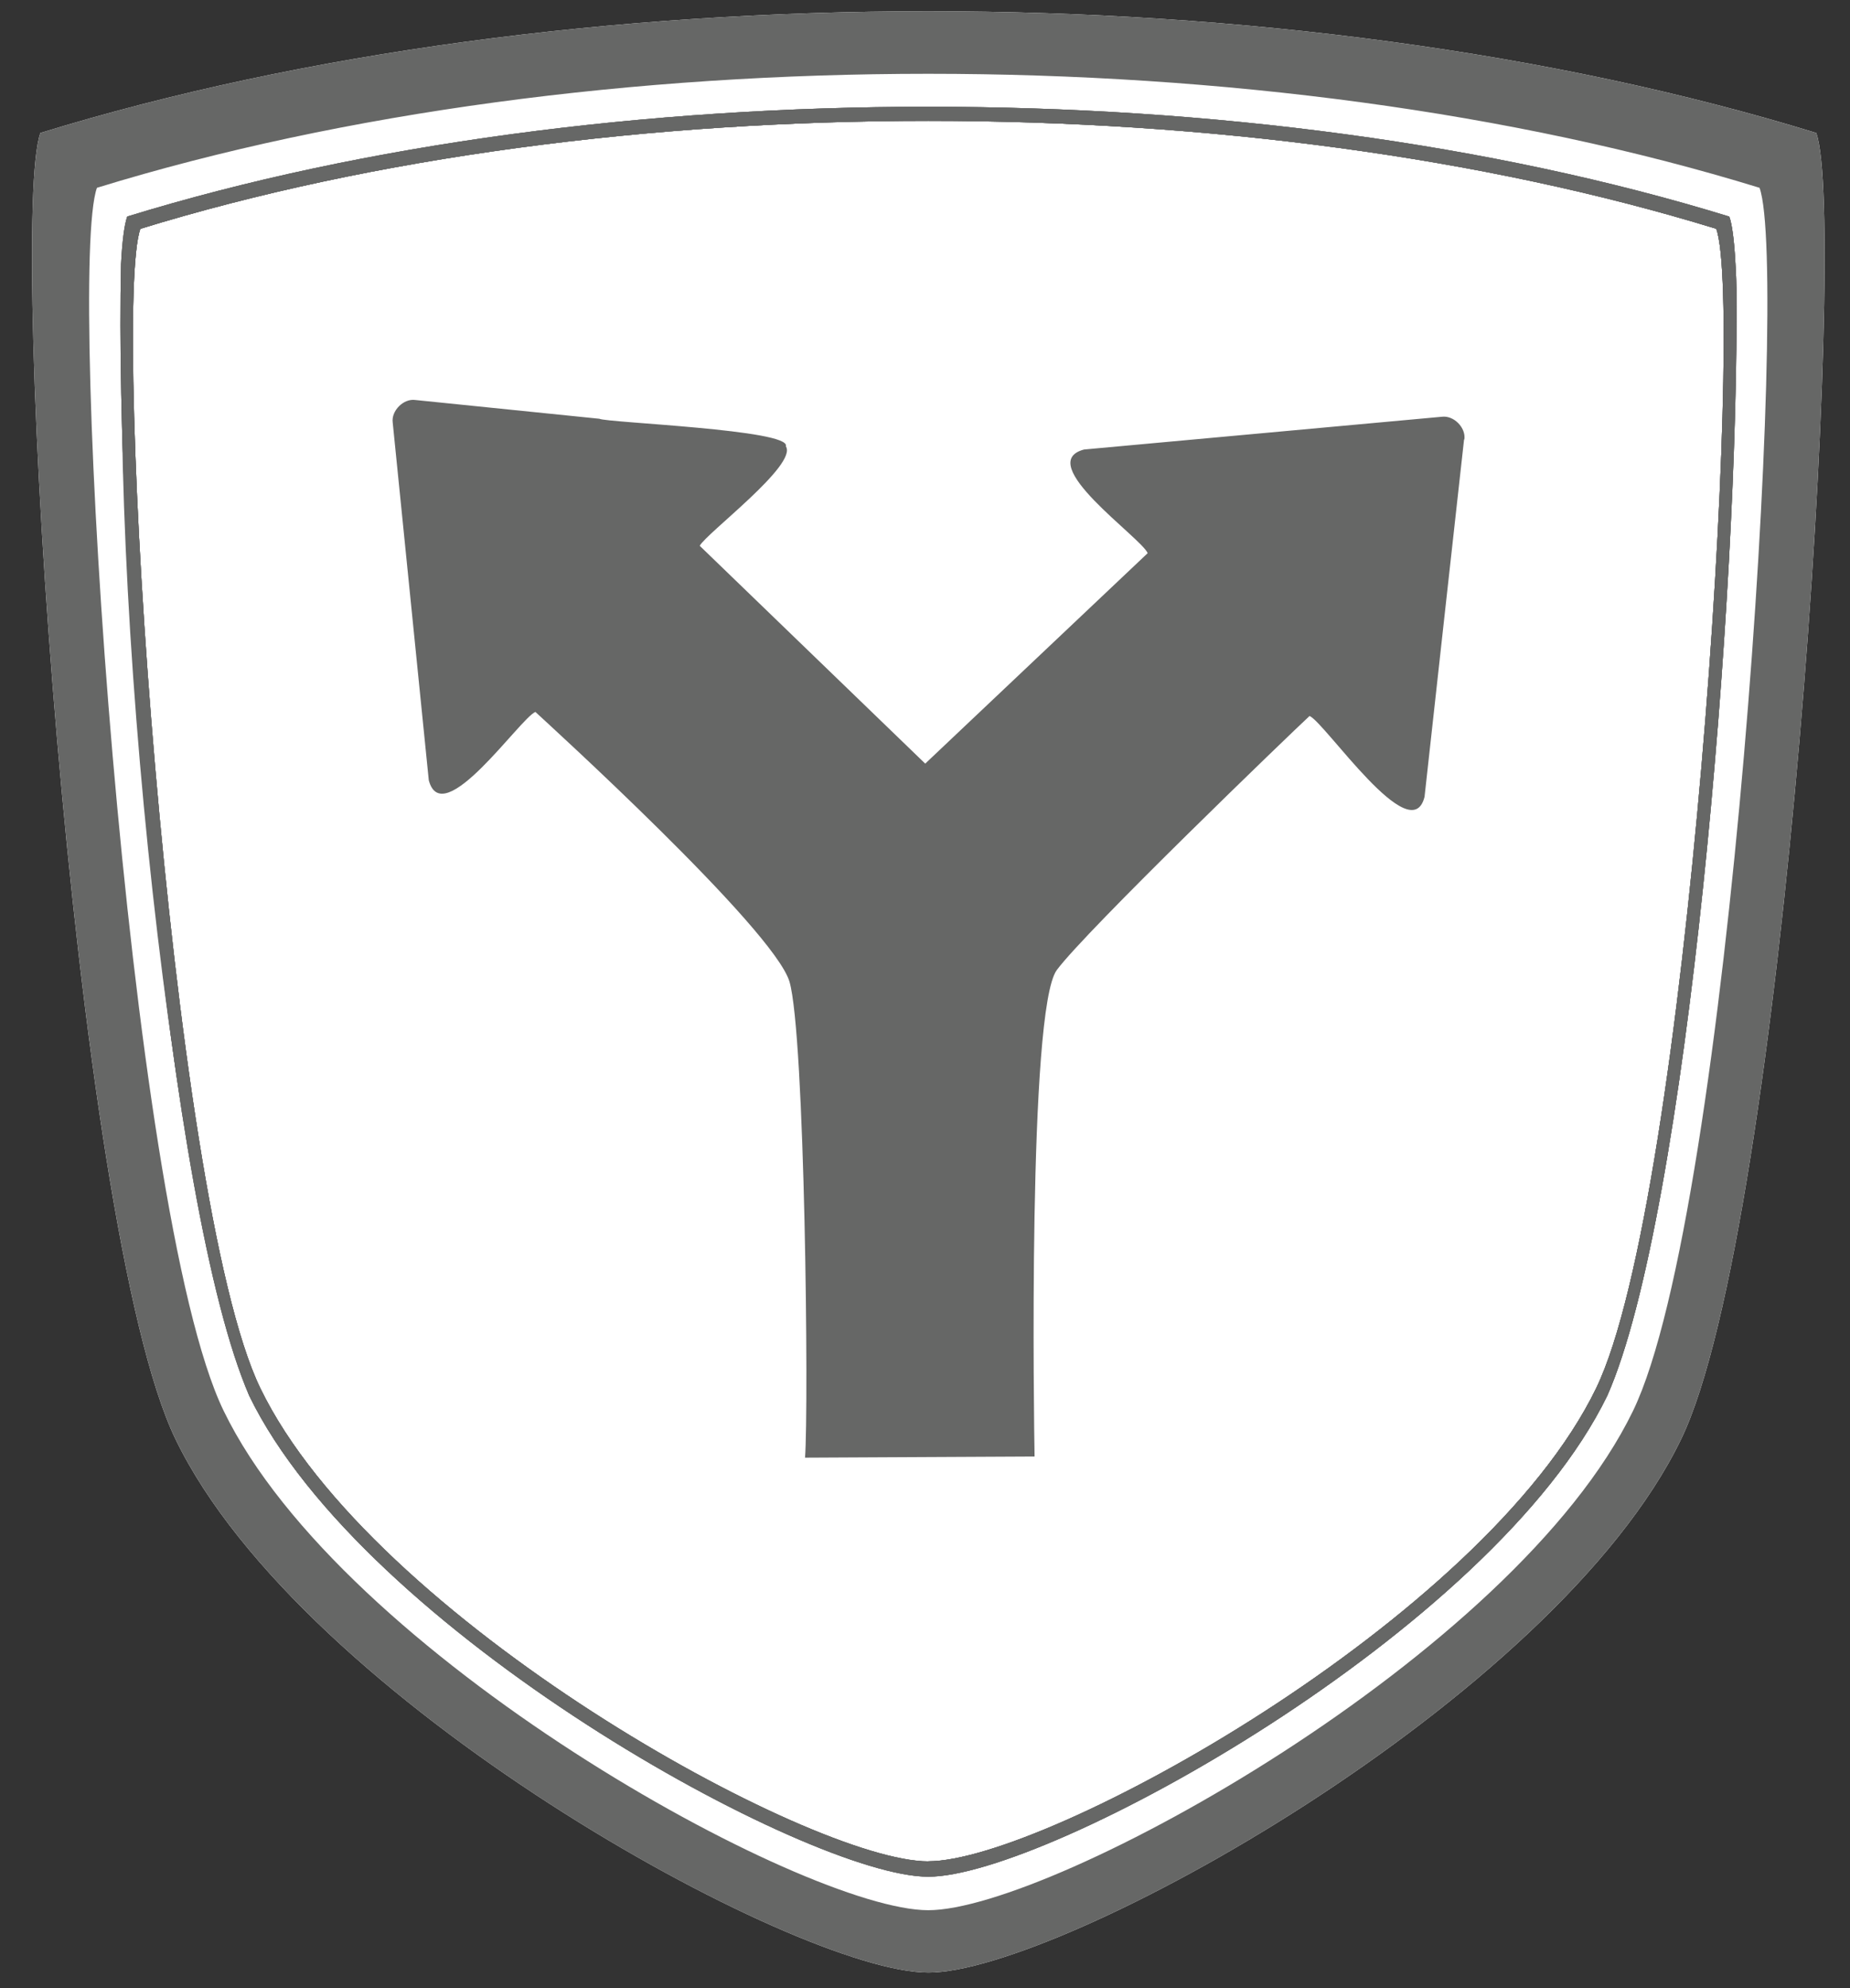 <?xml version="1.0" encoding="UTF-8"?><svg id="Layer_1" xmlns="http://www.w3.org/2000/svg" viewBox="0 0 128.23 137.73"><rect x="0" y="0" width="128.23" height="137.73" fill="#333333" stroke="none"/><defs><style>.cls-1{fill:#fff;}.cls-2{fill:#666766;}</style></defs><path class="cls-1" d="M116.52,99.71c-8.78,18.11-43,36.94-52.17,36.94S20.95,117.82,12.17,99.71C4.99,84.91,.57,15.37,2.8,9.21,39.32-2.03,89.36-2.03,125.89,9.21c2.23,6.16-2.19,75.7-9.37,90.5Z"/><g><g><path class="cls-2" d="M125.89,9.21C89.36-2.03,39.32-2.03,2.8,9.21,.57,15.37,4.99,84.9,12.17,99.71c8.78,18.11,43,36.94,52.18,36.94s43.39-18.83,52.17-36.94c7.18-14.8,11.6-84.34,9.37-90.5Zm-12.7,88.53c-8.22,16.95-40.26,34.59-48.85,34.59S23.72,114.69,15.5,97.73C8.78,83.88,4.63,18.77,6.72,13.01,40.92,2.48,87.77,2.48,121.96,13.01c2.09,5.77-2.05,70.87-8.77,84.73Zm7.15-78.4c-.01-.35-.03-.7-.05-1.04-.08-1.58-.23-2.74-.43-3.29C86.91,4.86,41.77,4.86,8.82,15c-.2,.55-.35,1.71-.43,3.29-.48,21.4,3.22,65.38,8.88,78.39,7.92,16.34,38.79,33.33,47.07,33.33s39.14-16.99,47.07-33.33c5.58-12.69,9.22-56.17,8.93-77.35Zm-56,109.62c-8.15,0-38.51-16.71-46.3-32.78C11.67,83.03,7.75,21.32,9.73,15.85c32.41-9.97,76.81-9.97,109.23,0,1.98,5.47-1.95,67.17-8.32,80.31-7.79,16.07-38.15,32.78-46.3,32.78Z"/><path class="cls-2" d="M120.36,20.02c-.01-.58-.03-1.16-.07-1.73-.08-1.58-.23-2.74-.43-3.29C86.91,4.86,41.77,4.86,8.82,15c-.2,.55-.35,1.71-.43,3.29-.48,21.4,3.22,65.38,8.88,78.39,7.92,16.34,38.79,33.33,47.07,33.33s39.14-16.99,47.07-33.33c5.53-12.46,9.14-55.65,8.95-76.66Zm-56.01,108.93c-8.15,0-38.51-16.71-46.3-32.78C11.67,83.03,7.75,21.32,9.73,15.85c32.41-9.97,76.81-9.97,109.23,0,1.98,5.47-1.95,67.17-8.32,80.31-7.79,16.07-38.15,32.78-46.3,32.78Z"/><path class="cls-2" d="M120.36,20.02c-.02-1.43-.18-4.24-.49-4.98C86.91,4.9,41.77,4.9,8.82,15.04c-1.78,22.01,2.82,67.61,8.45,81.64,7.92,16.34,38.79,33.33,47.07,33.33s39.14-16.99,47.07-33.33c5.53-12.46,9.15-55.64,8.95-76.66ZM9.73,15.85c32.41-9.97,76.81-9.97,109.23,0,1.98,5.47-1.95,67.17-8.32,80.31-7.79,16.07-38.15,32.78-46.3,32.78s-38.51-16.71-46.3-32.78C11.67,83.03,7.75,21.32,9.73,15.85Z"/></g><path class="cls-2" d="M120.36,20.02c-.01-.58-.03-1.16-.07-1.73-.08-1.58-.23-2.74-.43-3.29C86.91,4.86,41.77,4.86,8.82,15c-.2,.55-.35,1.71-.43,3.29-.48,21.39,3.22,65.35,8.88,78.35,7.92,16.34,38.79,33.33,47.07,33.33s39.14-16.99,47.07-33.33c5.53-12.45,9.15-55.62,8.95-76.62Zm-9.72,76.15c-7.79,16.07-38.15,32.78-46.3,32.78s-38.51-16.71-46.3-32.78C11.67,83.03,7.75,21.32,9.73,15.85c32.41-9.97,76.81-9.97,109.23,0,1.98,5.47-1.95,67.17-8.32,80.31Z"/></g><path class="cls-2" d="M101.48,30.44c-.69,6.18-2.06,18.6-2.74,24.76-.93,3.73-6.89-5.14-7.97-5.6-1.3,1.2-15.48,14.85-17.52,17.6-2.02,2.74-1.58,31.44-1.54,33.7l-15.91,.08c.26-3.46,0-29.31-1.08-32.98-1.11-3.67-16.9-18.02-17.61-18.68-1.06,.43-6.45,8.32-7.39,4.73l-2.5-24.78c-.11-.81,.75-1.68,1.57-1.56l12.76,1.3c.46,.27,13.35,.75,12.92,1.91,.84,1.27-5.5,6.01-5.97,6.89l15.63,15.09,15.42-14.58c-.46-1.09-7.95-6.25-4.41-7.18l24.81-2.27c.82-.1,1.67,.76,1.55,1.58Z"/></svg>